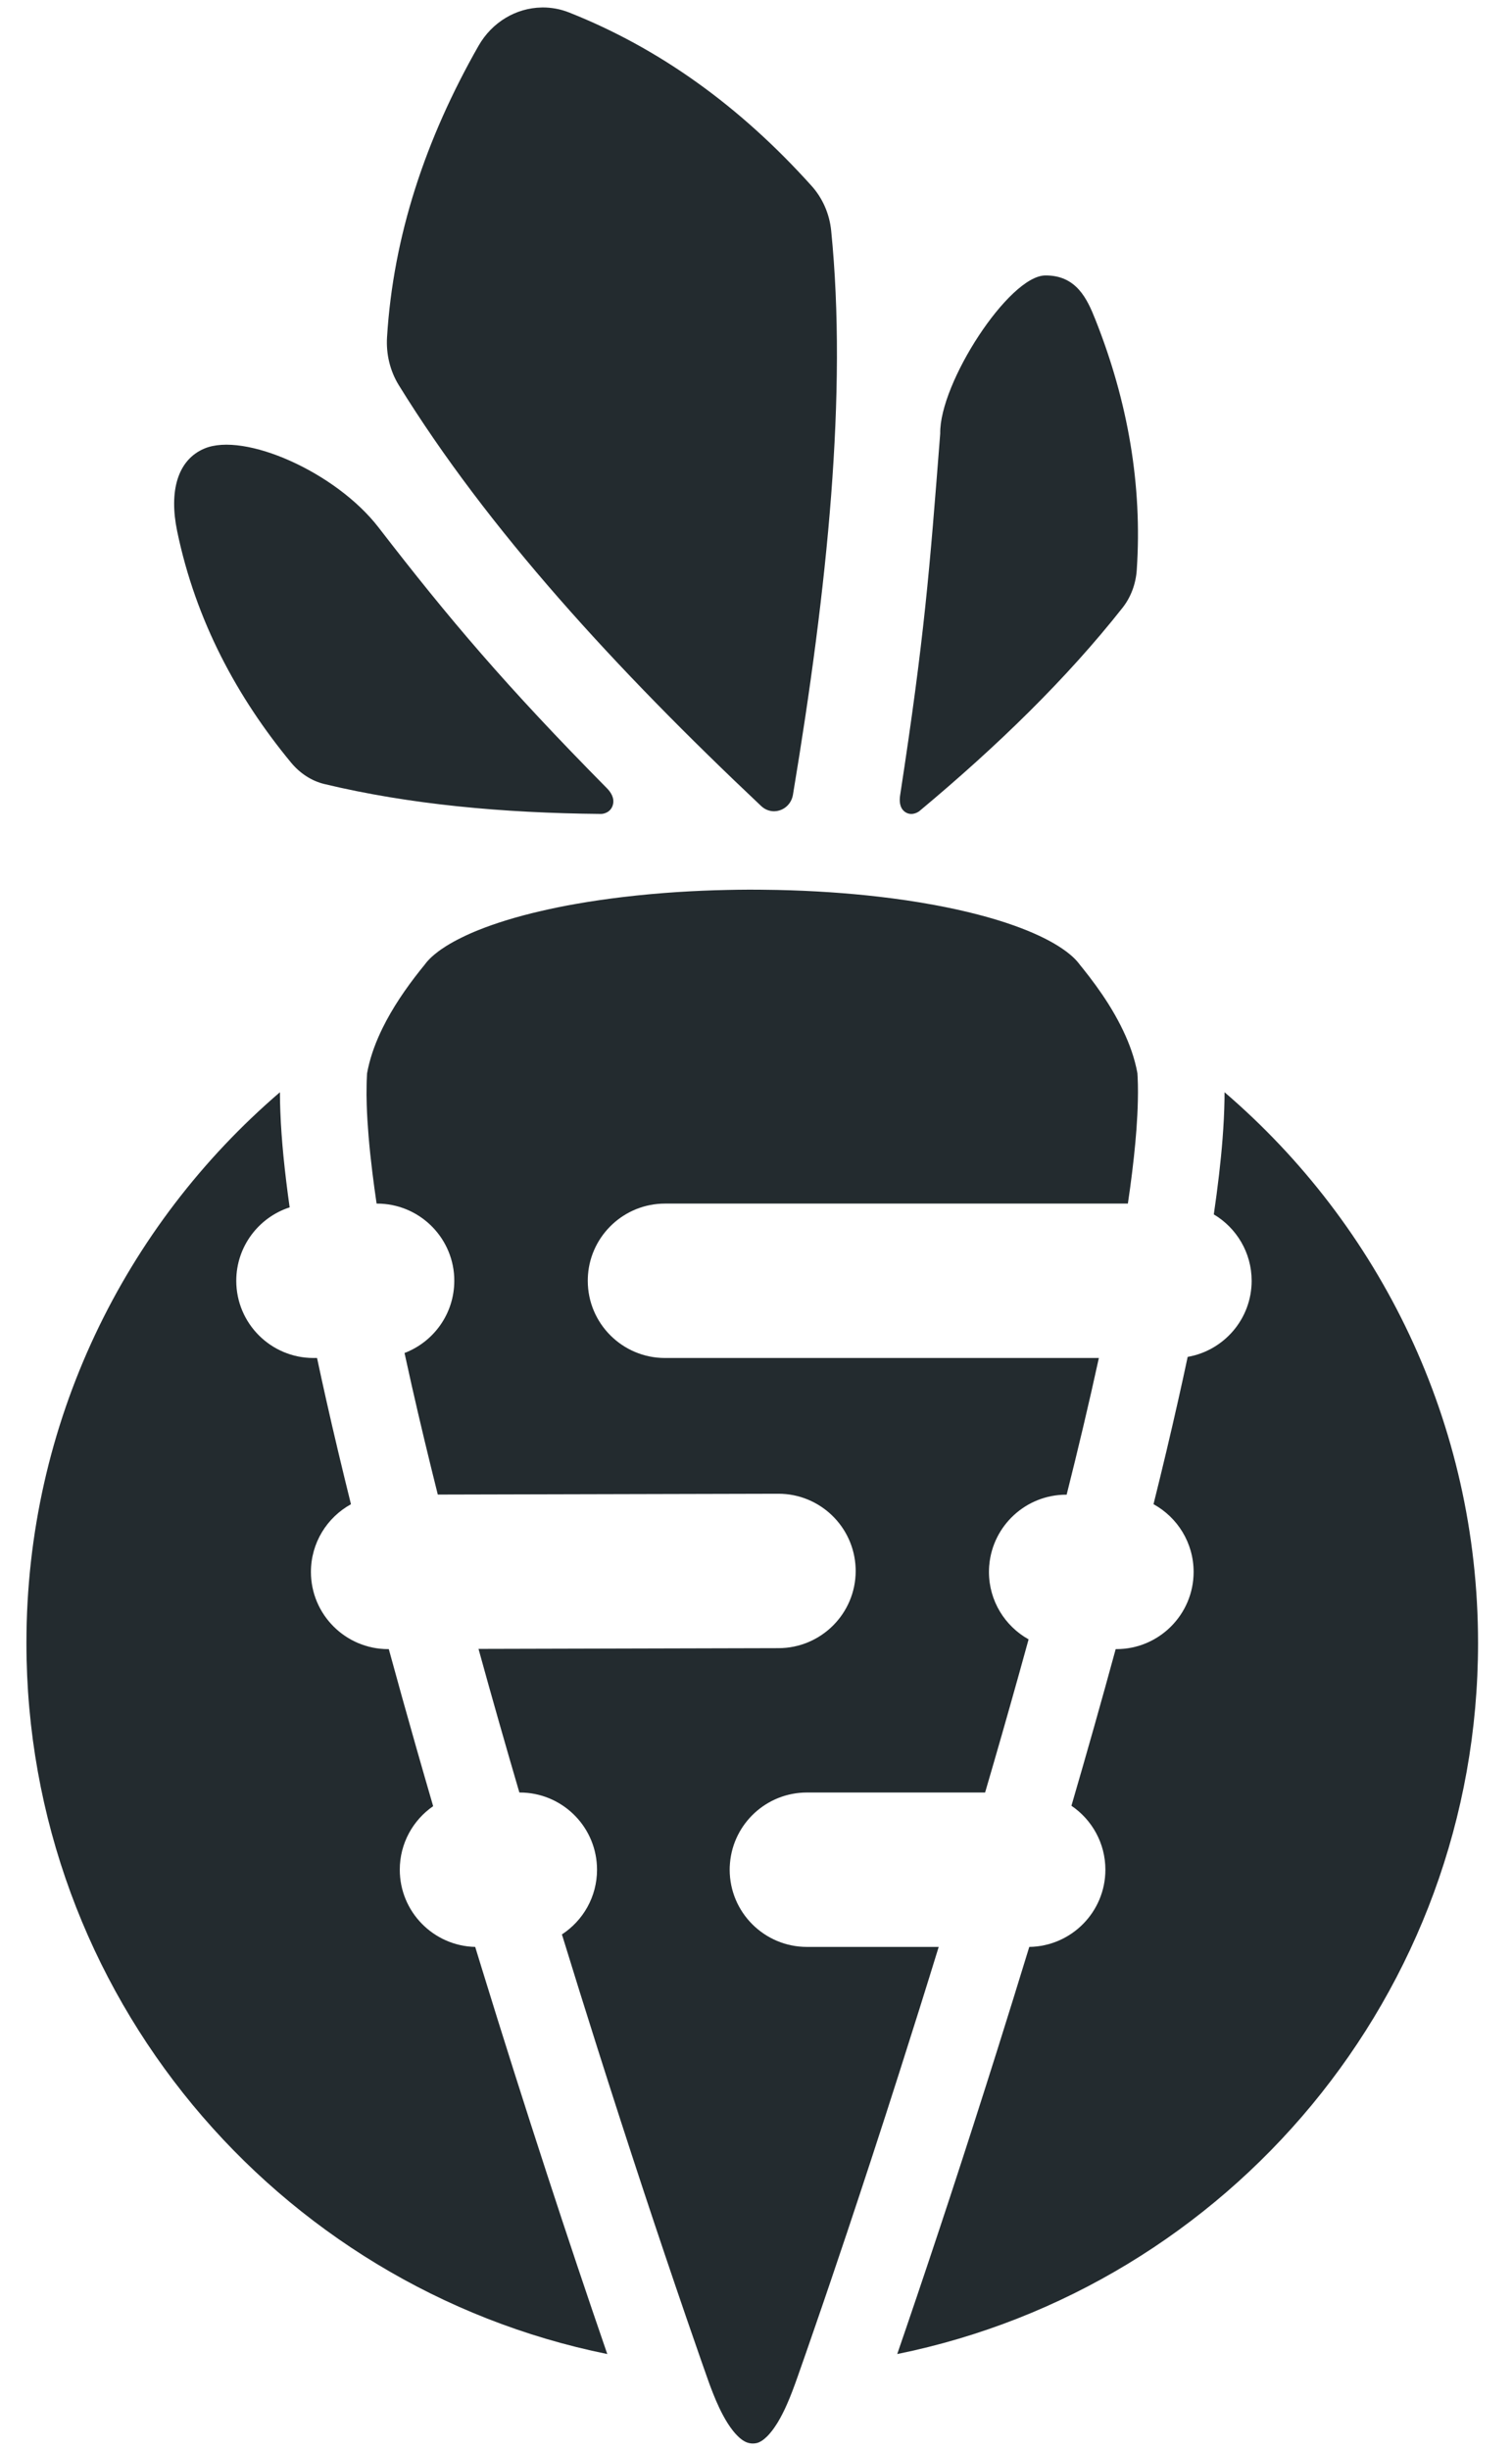 <?xml version="1.0" encoding="UTF-8"?>
<svg width="42px" height="68px" viewBox="0 0 42 68" version="1.1" xmlns="http://www.w3.org/2000/svg" xmlns:xlink="http://www.w3.org/1999/xlink">
    <!-- Generator: Sketch 58 (84663) - http://sketch.com -->
    <title>logos/ingenious/iso-diapo copy@1.5x</title>
    <desc>Created with Sketch.</desc>
    <g id="Documentation" stroke="none" stroke-width="1" fill="none" fill-rule="evenodd">
        <g id="Logos" transform="translate(-971, -378)" fill="#232B2F">
            <g id="logos/ingenious/iso-diapo" transform="translate(970.75, 377.517)">
                <g transform="translate(0.984, 0.69)">
                    <path d="M25.341,53.835 C24.988,54.982 24.628,56.127 24.263,57.269 C24.001,58.091 23.736,58.912 23.467,59.732 C23.246,60.407 23.022,61.082 22.797,61.757 C22.645,62.209 22.493,62.662 22.339,63.114 C22.195,63.538 22.05,63.963 21.903,64.386 C21.821,64.626 21.737,64.865 21.654,65.105 C21.575,65.332 21.495,65.559 21.415,65.786 C21.367,65.922 21.318,66.058 21.266,66.192 C21.221,66.309 21.173,66.426 21.122,66.541 C21.083,66.631 21.04,66.72 20.995,66.807 C20.959,66.877 20.921,66.946 20.881,67.014 C20.851,67.063 20.82,67.112 20.787,67.16 C20.761,67.199 20.733,67.237 20.704,67.274 C20.682,67.302 20.659,67.33 20.635,67.357 C20.614,67.382 20.591,67.405 20.568,67.428 C20.522,67.473 20.472,67.515 20.417,67.55 C20.38,67.573 20.34,67.592 20.298,67.604 C20.244,67.618 20.187,67.622 20.131,67.617 C20.091,67.613 20.052,67.604 20.014,67.59 C19.957,67.568 19.904,67.535 19.855,67.498 C19.822,67.473 19.791,67.445 19.762,67.416 C19.716,67.372 19.674,67.324 19.634,67.275 C19.525,67.139 19.433,66.99 19.351,66.837 C19.207,66.57 19.093,66.289 18.987,66.005 C18.971,65.961 18.955,65.917 18.939,65.872 C18.876,65.694 18.813,65.515 18.75,65.336 C18.611,64.938 18.472,64.538 18.335,64.139 C17.932,62.967 17.536,61.793 17.147,60.616 C16.709,59.291 16.28,57.963 15.858,56.634 C15.525,55.586 15.198,54.538 14.875,53.488 C15.462,53.105 15.85,52.444 15.85,51.692 C15.85,51.655 15.849,51.618 15.847,51.582 C15.79,50.45 14.852,49.549 13.705,49.549 L13.693,49.549 C13.304,48.223 12.925,46.894 12.558,45.563 L20.889,45.542 C22.073,45.542 23.035,44.582 23.035,43.399 C23.035,43.381 23.034,43.362 23.034,43.344 L23.033,43.316 C22.989,42.172 22.045,41.256 20.889,41.256 L11.427,41.279 C11.175,40.272 10.931,39.262 10.702,38.249 C10.635,37.949 10.568,37.649 10.503,37.349 C11.311,37.041 11.885,36.26 11.885,35.345 C11.885,35.308 11.884,35.271 11.883,35.235 C11.825,34.103 10.887,33.202 9.74,33.202 L9.727,33.202 C9.684,32.913 9.645,32.623 9.609,32.333 C9.567,31.994 9.531,31.655 9.503,31.314 C9.48,31.033 9.462,30.751 9.453,30.468 C9.447,30.277 9.445,30.086 9.45,29.895 C9.451,29.827 9.453,29.759 9.457,29.691 C9.458,29.673 9.459,29.644 9.46,29.626 C9.461,29.613 9.461,29.6 9.462,29.587 C9.463,29.577 9.466,29.567 9.468,29.558 C9.469,29.549 9.471,29.54 9.473,29.532 C9.478,29.505 9.483,29.479 9.489,29.452 C9.573,29.064 9.716,28.691 9.89,28.335 C10.172,27.762 10.536,27.232 10.932,26.732 C10.974,26.68 11.016,26.628 11.059,26.575 C11.072,26.558 11.084,26.541 11.098,26.524 C11.117,26.499 11.138,26.476 11.159,26.453 C11.226,26.379 11.301,26.313 11.38,26.251 C11.469,26.179 11.564,26.114 11.661,26.053 C11.801,25.966 11.946,25.887 12.094,25.815 C12.248,25.739 12.404,25.67 12.563,25.607 C12.807,25.509 13.056,25.423 13.307,25.345 C13.627,25.246 13.95,25.16 14.276,25.085 C14.605,25.008 14.936,24.941 15.269,24.883 C15.7,24.807 16.133,24.745 16.568,24.693 C17.074,24.633 17.582,24.587 18.09,24.554 C18.548,24.525 19.007,24.505 19.467,24.496 C19.665,24.491 19.864,24.489 20.062,24.488 C20.162,24.488 20.261,24.488 20.36,24.489 C20.526,24.49 20.691,24.492 20.857,24.496 C21.348,24.506 21.84,24.528 22.331,24.561 C22.775,24.591 23.22,24.631 23.663,24.682 C24.186,24.742 24.708,24.818 25.226,24.914 C25.631,24.989 26.035,25.076 26.434,25.18 C26.777,25.269 27.118,25.37 27.451,25.49 C27.68,25.572 27.906,25.662 28.126,25.765 C28.302,25.847 28.475,25.937 28.641,26.04 C28.761,26.115 28.878,26.195 28.987,26.286 C29.074,26.358 29.155,26.436 29.225,26.524 C29.239,26.541 29.252,26.558 29.265,26.576 L29.307,26.628 L29.335,26.662 C29.592,26.982 29.835,27.312 30.054,27.659 C30.176,27.853 30.29,28.052 30.394,28.257 C30.582,28.628 30.738,29.019 30.829,29.426 C30.836,29.461 30.844,29.496 30.851,29.532 C30.852,29.54 30.854,29.549 30.856,29.558 C30.857,29.567 30.86,29.577 30.861,29.587 L30.862,29.597 C30.862,29.606 30.863,29.616 30.863,29.626 C30.864,29.644 30.866,29.673 30.867,29.691 C30.87,29.758 30.872,29.826 30.874,29.894 C30.877,30.044 30.877,30.195 30.873,30.346 C30.862,30.869 30.819,31.391 30.763,31.911 C30.732,32.197 30.697,32.482 30.658,32.768 C30.639,32.903 30.62,33.038 30.6,33.173 L30.596,33.202 L17.738,33.202 C16.61,33.202 15.683,34.074 15.599,35.18 C15.595,35.235 15.593,35.29 15.593,35.345 C15.593,36.528 16.554,37.488 17.738,37.488 L29.79,37.488 C29.513,38.758 29.212,40.022 28.895,41.282 L28.883,41.282 C27.763,41.282 26.843,42.141 26.746,43.234 L26.743,43.261 C26.739,43.315 26.737,43.37 26.737,43.426 C26.737,44.23 27.181,44.931 27.838,45.298 C27.749,45.622 27.659,45.945 27.569,46.269 C27.263,47.364 26.95,48.457 26.63,49.549 L21.681,49.549 C20.561,49.549 19.641,50.407 19.544,51.5 L19.542,51.527 C19.537,51.582 19.535,51.636 19.535,51.692 C19.535,52.875 20.497,53.835 21.681,53.835 L25.341,53.835 Z M25.383,11.828 C25.358,10.428 27.29,7.45 28.3,7.439 C29.166,7.43 29.467,8.094 29.692,8.661 C30.602,10.947 30.999,13.273 30.843,15.61 C30.817,15.999 30.68,16.369 30.447,16.664 C28.891,18.636 26.968,20.503 24.811,22.302 C24.738,22.363 24.561,22.443 24.402,22.328 C24.243,22.212 24.249,22.001 24.27,21.866 C24.95,17.434 25.085,15.643 25.383,11.828 Z M9.78,14.432 C8.593,12.896 6.05,11.777 4.943,12.244 C4.2,12.557 3.956,13.423 4.187,14.537 C4.704,17.032 5.865,19.164 7.352,20.962 C7.6,21.261 7.923,21.471 8.276,21.556 C10.64,22.123 13.227,22.361 15.956,22.386 C16.05,22.387 16.234,22.335 16.29,22.135 C16.346,21.935 16.218,21.767 16.123,21.671 C13.324,18.839 11.747,16.981 9.78,14.432 Z M14.333,-2.13162821e-14 C14.581,-0.001 14.832,0.043 15.075,0.14 C17.57,1.128 19.813,2.733 21.807,4.95 C22.115,5.291 22.307,5.729 22.354,6.195 C22.806,10.691 22.253,16.088 21.293,21.85 C21.247,22.13 21.02,22.304 20.782,22.311 L20.773,22.312 C20.647,22.313 20.517,22.268 20.41,22.167 C16.366,18.355 12.814,14.484 10.344,10.485 C10.1,10.089 9.988,9.622 10.017,9.152 C10.191,6.332 11.088,3.647 12.556,1.069 C12.934,0.404 13.606,0.013 14.311,0.001 L14.333,-2.13162821e-14 Z" id="Page-1"></path>
                    <path d="M8.073,37.488 C8.154,37.869 8.237,38.248 8.322,38.627 C8.541,39.603 8.774,40.576 9.015,41.547 C8.352,41.912 7.903,42.617 7.903,43.426 C7.903,44.608 8.864,45.569 10.048,45.569 L10.066,45.569 C10.313,46.473 10.565,47.377 10.822,48.278 C10.979,48.829 11.138,49.379 11.298,49.928 C10.738,50.315 10.371,50.961 10.371,51.692 C10.371,52.858 11.305,53.808 12.466,53.835 C12.524,54.024 12.582,54.212 12.64,54.401 C13.234,56.332 13.845,58.257 14.472,60.177 C15.013,61.834 15.566,63.488 16.135,65.136 C6.934,63.27 -1.53477231e-12,55.137 -1.53477231e-12,45.399 C-1.53477231e-12,39.286 2.732,33.805 7.042,30.111 C7.042,30.287 7.046,30.464 7.053,30.641 C7.068,31.058 7.1,31.475 7.14,31.89 C7.186,32.354 7.243,32.817 7.308,33.279 L7.312,33.306 C6.452,33.585 5.829,34.393 5.829,35.345 C5.829,36.528 6.79,37.488 7.974,37.488 L8.073,37.488 Z" id="Path"></path>
                    <path d="M32.983,33.502 C33.037,33.134 33.086,32.765 33.129,32.395 C33.167,32.066 33.2,31.736 33.226,31.405 C33.254,31.039 33.274,30.671 33.28,30.303 C33.281,30.239 33.281,30.175 33.281,30.111 C37.591,33.805 40.323,39.286 40.323,45.399 C40.323,55.137 33.389,63.27 24.189,65.136 C24.272,64.894 24.355,64.652 24.438,64.41 C24.851,63.202 25.256,61.991 25.655,60.778 C26.099,59.426 26.535,58.07 26.963,56.713 C27.265,55.755 27.563,54.795 27.857,53.835 C29.027,53.818 29.971,52.864 29.971,51.692 C29.971,50.954 29.597,50.303 29.028,49.917 C29.45,48.471 29.861,47.022 30.257,45.569 L30.277,45.569 C31.461,45.569 32.422,44.608 32.422,43.426 C32.422,42.616 31.972,41.911 31.308,41.546 C31.55,40.576 31.782,39.603 32.001,38.627 C32.089,38.237 32.174,37.847 32.257,37.457 C33.266,37.282 34.034,36.402 34.034,35.345 C34.034,34.562 33.612,33.876 32.983,33.502 Z" id="Path"></path>
                </g>
            </g>
        </g>
    </g>
</svg>